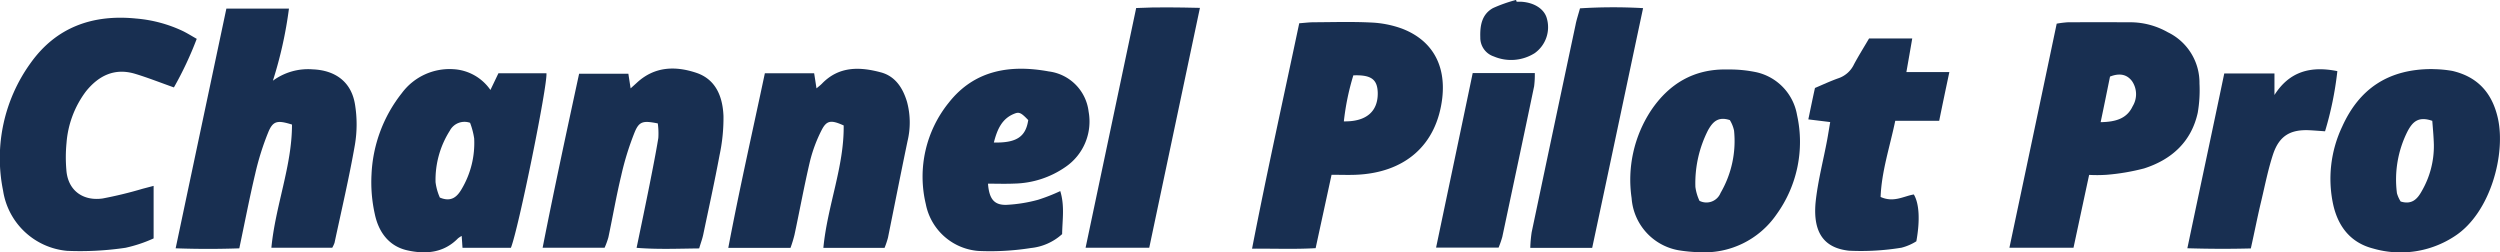 <svg xmlns="http://www.w3.org/2000/svg" xmlns:xlink="http://www.w3.org/1999/xlink" width="400" height="40.365" viewBox="0 0 400 40.365">
  <defs>
    <clipPath id="clip-path">
      <rect id="Rectangle_2" data-name="Rectangle 2" width="400" height="40.365" transform="translate(165 259)" fill="#fff"/>
    </clipPath>
  </defs>
  <g id="_11-channel-pilot-pro-new-cropped" data-name="11-channel-pilot-pro-new-cropped" transform="translate(-165 -259)" clip-path="url(#clip-path)">
    <path id="Path_37" data-name="Path 37" d="M429.117,289.518c-2.3-.717-3.016-.613-3.766,1.156a42.724,42.724,0,0,0-2.113,6.7c-.922,3.877-1.672,7.795-2.551,11.949-3.363.115-6.6.121-10.184-.006,2.746-13,5.422-25.615,8.117-38.355h10.012a66.026,66.026,0,0,1-2.57,11.541,9.5,9.5,0,0,1,6.359-1.82c3.637.146,6.191,2,6.777,5.607a19.706,19.706,0,0,1-.023,6.514c-.918,5.246-2.141,10.434-3.254,15.646a5.023,5.023,0,0,1-.363.777H425.82C426.465,302.473,429.125,296.137,429.117,289.518Z" transform="translate(-217.399 -10.588)" fill="#182f51"/>
    <path id="Path_38" data-name="Path 38" d="M1927.594,314.182c-.859,3.975-1.672,7.7-2.547,11.744-3.281.189-6.516.059-10.172.076,2.375-12.213,5.016-24.068,7.547-36.061.891-.066,1.578-.154,2.25-.16,3.063-.014,6.141-.113,9.2.039a16.447,16.447,0,0,1,5.016.986c4.8,1.85,7.016,5.816,6.422,11.078-.891,7.6-6.031,12-13.875,12.3-1.172.047-2.344,0-3.844,0Zm3.484-15.9a39.681,39.681,0,0,0-1.516,7.355c3.609.07,5.484-1.611,5.422-4.594-.062-2.127-1.047-2.871-3.906-2.768Z" transform="translate(-1549.545 -27.218)" fill="#182f51"/>
    <path id="Path_39" data-name="Path 39" d="M2973.344,326.123c2.563-12.086,5.063-23.939,7.563-35.838a16.24,16.24,0,0,1,1.813-.223c3.281-.012,6.594-.01,9.906,0a12.2,12.2,0,0,1,6.063,1.6,8.967,8.967,0,0,1,5.063,8.2,21.277,21.277,0,0,1-.281,4.688c-1.031,4.645-4.187,7.492-8.594,8.9a34.522,34.522,0,0,1-5.969,1.014,22.881,22.881,0,0,1-2.812.018c-.844,3.918-1.656,7.715-2.5,11.652h-10.25Zm14.594-20.076c2.5-.041,4.219-.613,5.125-2.551a3.7,3.7,0,0,0-.094-4c-.812-1.1-2-1.348-3.531-.744-.469,2.3-.937,4.635-1.5,7.293Z" transform="translate(-2486.835 -27.499)" fill="#182f51"/>
    <path id="Path_40" data-name="Path 40" d="M702.906,358.9c.5-1.039.867-1.809,1.281-2.676h7.68c.2,1.891-4.5,25.02-5.687,27.93h-7.742c-.047-.648-.078-1.234-.133-1.9a4.117,4.117,0,0,0-.594.391c-2.3,2.355-5.2,2.566-8.109,1.914-2.984-.668-4.609-2.98-5.2-5.82a23.4,23.4,0,0,1-.523-6.3,22.523,22.523,0,0,1,4.852-13.035,9.5,9.5,0,0,1,8.188-3.832A7.712,7.712,0,0,1,702.906,358.9Zm-3.258,5.254a2.648,2.648,0,0,0-3.242,1.266,14.656,14.656,0,0,0-2.281,8.23,8.679,8.679,0,0,0,.688,2.465c1.875.785,2.8-.18,3.5-1.383a14.383,14.383,0,0,0,1.992-8.082A12,12,0,0,0,699.648,364.152Z" transform="translate(-459.437 -85.505)" fill="#182f51"/>
    <path id="Path_41" data-name="Path 41" d="M189.573,310.68v8.4a22.241,22.241,0,0,1-4.488,1.5,49.366,49.366,0,0,1-9.375.49,11.4,11.4,0,0,1-10.225-9.643,25.97,25.97,0,0,1,4.4-20.395c4.1-5.76,9.961-7.834,16.914-7.127a21.65,21.65,0,0,1,7.463,2.006c.689.338,1.346.75,2.209,1.242a55.774,55.774,0,0,1-3.652,7.771c-2.211-.781-4.17-1.562-6.18-2.168-3.281-1-5.854.268-7.893,2.8a15.713,15.713,0,0,0-3.111,8.271,23.667,23.667,0,0,0-.027,4.242c.211,3.355,2.676,5.074,5.814,4.623a64.441,64.441,0,0,0,6.389-1.553c.518-.135,1.031-.27,1.77-.465Z" transform="translate(0.006 -21.937)" fill="#182f51"/>
    <path id="Path_42" data-name="Path 42" d="M1188.742,355.848h7.883c.125.762.234,1.5.375,2.418.336-.285.625-.5.883-.762,2.719-2.812,6.055-2.7,9.414-1.8,2.313.617,3.523,2.5,4.188,4.723a12.712,12.712,0,0,1,.078,6.293c-1.07,5.141-2.086,10.293-3.125,15.438a14.255,14.255,0,0,1-.547,1.629H1198.1c.648-6.742,3.336-13.008,3.25-19.586-1.992-.9-2.711-.84-3.516.719a23.012,23.012,0,0,0-1.883,5.039c-.914,3.887-1.633,7.824-2.469,11.73a20.207,20.207,0,0,1-.641,2.1h-9.953c1.781-9.4,3.859-18.523,5.852-27.937Z" transform="translate(-901.362 -85.128)" fill="#182f51"/>
    <path id="Path_43" data-name="Path 43" d="M948.414,383.594c-3.422.035-6.594.18-10.008-.094.75-3.609,1.438-6.891,2.094-10.184.484-2.453.977-4.914,1.383-7.387a11.554,11.554,0,0,0-.086-2.336c-2.328-.461-2.969-.363-3.7,1.406a45.324,45.324,0,0,0-2.148,6.93c-.789,3.273-1.359,6.594-2.055,9.887a12.241,12.241,0,0,1-.609,1.672h-9.914c1.844-9.363,3.82-18.5,5.836-27.84h7.883c.1.664.219,1.41.359,2.34.383-.348.711-.637,1.031-.934,2.813-2.582,6.125-2.676,9.469-1.562,3.188,1.066,4.234,3.887,4.359,6.914a28.557,28.557,0,0,1-.633,6.293c-.789,4.234-1.719,8.441-2.6,12.656-.141.68-.391,1.34-.656,2.23Z" transform="translate(-671.551 -84.847)" fill="#182f51"/>
    <path id="Path_44" data-name="Path 44" d="M3438.344,355.574a18.854,18.854,0,0,1,3.156.285c3.969.93,6.313,3.434,7.25,7.465,1.344,5.734-1.125,15.211-6.844,18.949a15.734,15.734,0,0,1-13.094,2c-3.594-.922-5.625-3.512-6.406-7.113a19.494,19.494,0,0,1,1.469-12.414c2.719-6.02,7.375-9.219,14.469-9.184Zm-.062,8.273c-2.312-.812-3.187.281-3.906,1.57a17.084,17.084,0,0,0-1.75,10.012,4.9,4.9,0,0,0,.594,1.32c1.844.578,2.719-.477,3.375-1.664a14.349,14.349,0,0,0,1.938-7.41C3438.5,366.387,3438.375,365.094,3438.281,363.848Z" transform="translate(-2884.114 -85.511)" fill="#182f51"/>
    <path id="Path_45" data-name="Path 45" d="M2454.781,385.293a24.305,24.305,0,0,1-3.266-.312,9.125,9.125,0,0,1-7.5-8.34,20.188,20.188,0,0,1,3.078-13.98c2.906-4.344,6.938-6.738,12.281-6.6a20.7,20.7,0,0,1,4.656.449,8.483,8.483,0,0,1,6.453,6.836,19.8,19.8,0,0,1-3.281,15.9,14.009,14.009,0,0,1-12.422,6.043Zm4.953-21.133c-1.953-.66-2.8.4-3.484,1.605a18.68,18.68,0,0,0-2.031,9.082,7.518,7.518,0,0,0,.656,2.227,2.437,2.437,0,0,0,3.375-1.27,16.476,16.476,0,0,0,2.156-9.965A5.356,5.356,0,0,0,2459.734,364.16Z" transform="translate(-2017.957 -85.942)" fill="#182f51"/>
    <path id="Path_46" data-name="Path 46" d="M1464.984,373.457c.188,2.422.969,3.426,2.922,3.383a23.558,23.558,0,0,0,5.078-.809,29.1,29.1,0,0,0,3.563-1.395c.734,2.375.328,4.664.3,6.883a8.755,8.755,0,0,1-5,2.227,41.56,41.56,0,0,1-8.437.465,9.308,9.308,0,0,1-8.375-7.492,18.826,18.826,0,0,1,3.672-16.227c4.125-5.25,9.875-6.125,16-5a7.341,7.341,0,0,1,6.375,6.422,8.8,8.8,0,0,1-3.7,8.863,14.872,14.872,0,0,1-8.187,2.66c-1.391.063-2.8.012-4.187.012Zm.938-6.59c3.641.082,5.109-.934,5.5-3.59-1.031-1.082-1.406-1.328-2.094-1.07C1467.25,362.961,1466.469,364.719,1465.922,366.867Z" transform="translate(-1141.905 -85.063)" fill="#182f51"/>
    <path id="Path_47" data-name="Path 47" d="M2695.813,326.107c-1.219-.152-2.219-.273-3.5-.43.375-1.775.688-3.342,1.063-5.025,1.25-.535,2.469-1.1,3.688-1.535a4.266,4.266,0,0,0,2.563-2.262c.781-1.449,1.656-2.842,2.406-4.129h6.906c-.312,1.83-.594,3.42-.937,5.381h6.875c-.594,2.795-1.094,5.178-1.625,7.793h-7.031c-.875,4.205-2.187,8.09-2.344,12.189,2.094.945,3.656-.119,5.313-.4.844,1.4,1.031,4.043.406,7.494a8.367,8.367,0,0,1-2.375,1.025,39.936,39.936,0,0,1-8.406.479c-3.844-.418-5.781-2.727-5.344-7.674.344-3.412,1.25-6.771,1.875-10.156.156-.846.281-1.691.469-2.75Z" transform="translate(-2237.981 -47.576)" fill="#182f51"/>
    <path id="Path_48" data-name="Path 48" d="M1692.453,307.762h-10.187c2.719-12.84,5.375-25.453,8.094-38.352,3.328-.162,6.563-.109,10.2-.025-2.75,13.014-5.422,25.684-8.109,38.377Z" transform="translate(-1343.572 -9.125)" fill="#182f51"/>
    <path id="Path_49" data-name="Path 49" d="M2321.7,269.334c-2.766,13-5.422,25.629-8.141,38.346h-9.906a21.142,21.142,0,0,1,.219-2.479q3.492-16.582,7.016-33.156c.156-.836.438-1.654.719-2.684a83.82,83.82,0,0,1,10.094-.033Z" transform="translate(-1893.808 -9.026)" fill="#182f51"/>
    <path id="Path_50" data-name="Path 50" d="M3222.094,384.43c2-9.52,3.969-18.687,5.906-27.977h8.031V359.9c2.406-3.789,5.813-4.672,10.063-3.816a53.481,53.481,0,0,1-1.969,9.625c-.937-.066-1.719-.129-2.469-.168-3.031-.148-4.812.859-5.812,3.738-.812,2.438-1.312,4.988-1.906,7.5-.594,2.438-1.062,4.891-1.687,7.672-3.219.086-6.375.082-10.156-.027Z" transform="translate(-2707.118 -85.702)" fill="#182f51"/>
    <path id="Path_51" data-name="Path 51" d="M2177.984,361.133h9.938a14.666,14.666,0,0,1-.109,2.105c-1.672,8.039-3.391,16.074-5.094,24.109a15.392,15.392,0,0,1-.594,1.711h-10c1.969-9.391,3.906-18.551,5.859-27.926Z" transform="translate(-1777.352 -90.44)" fill="#182f51"/>
    <path id="Path_52" data-name="Path 52" d="M2239.719,259.205c.25,0,.469-.01.719,0,2.063.115,3.656,1.125,4.094,2.594a5.1,5.1,0,0,1-1.922,5.631,7.076,7.076,0,0,1-6.547.527,3.144,3.144,0,0,1-2.156-3.059c-.062-1.906.25-3.686,2.031-4.678a23.119,23.119,0,0,1,3.688-1.3l.094.277Z" transform="translate(-1832.058 0.073)" fill="#182f51"/>
  </g>
</svg>

